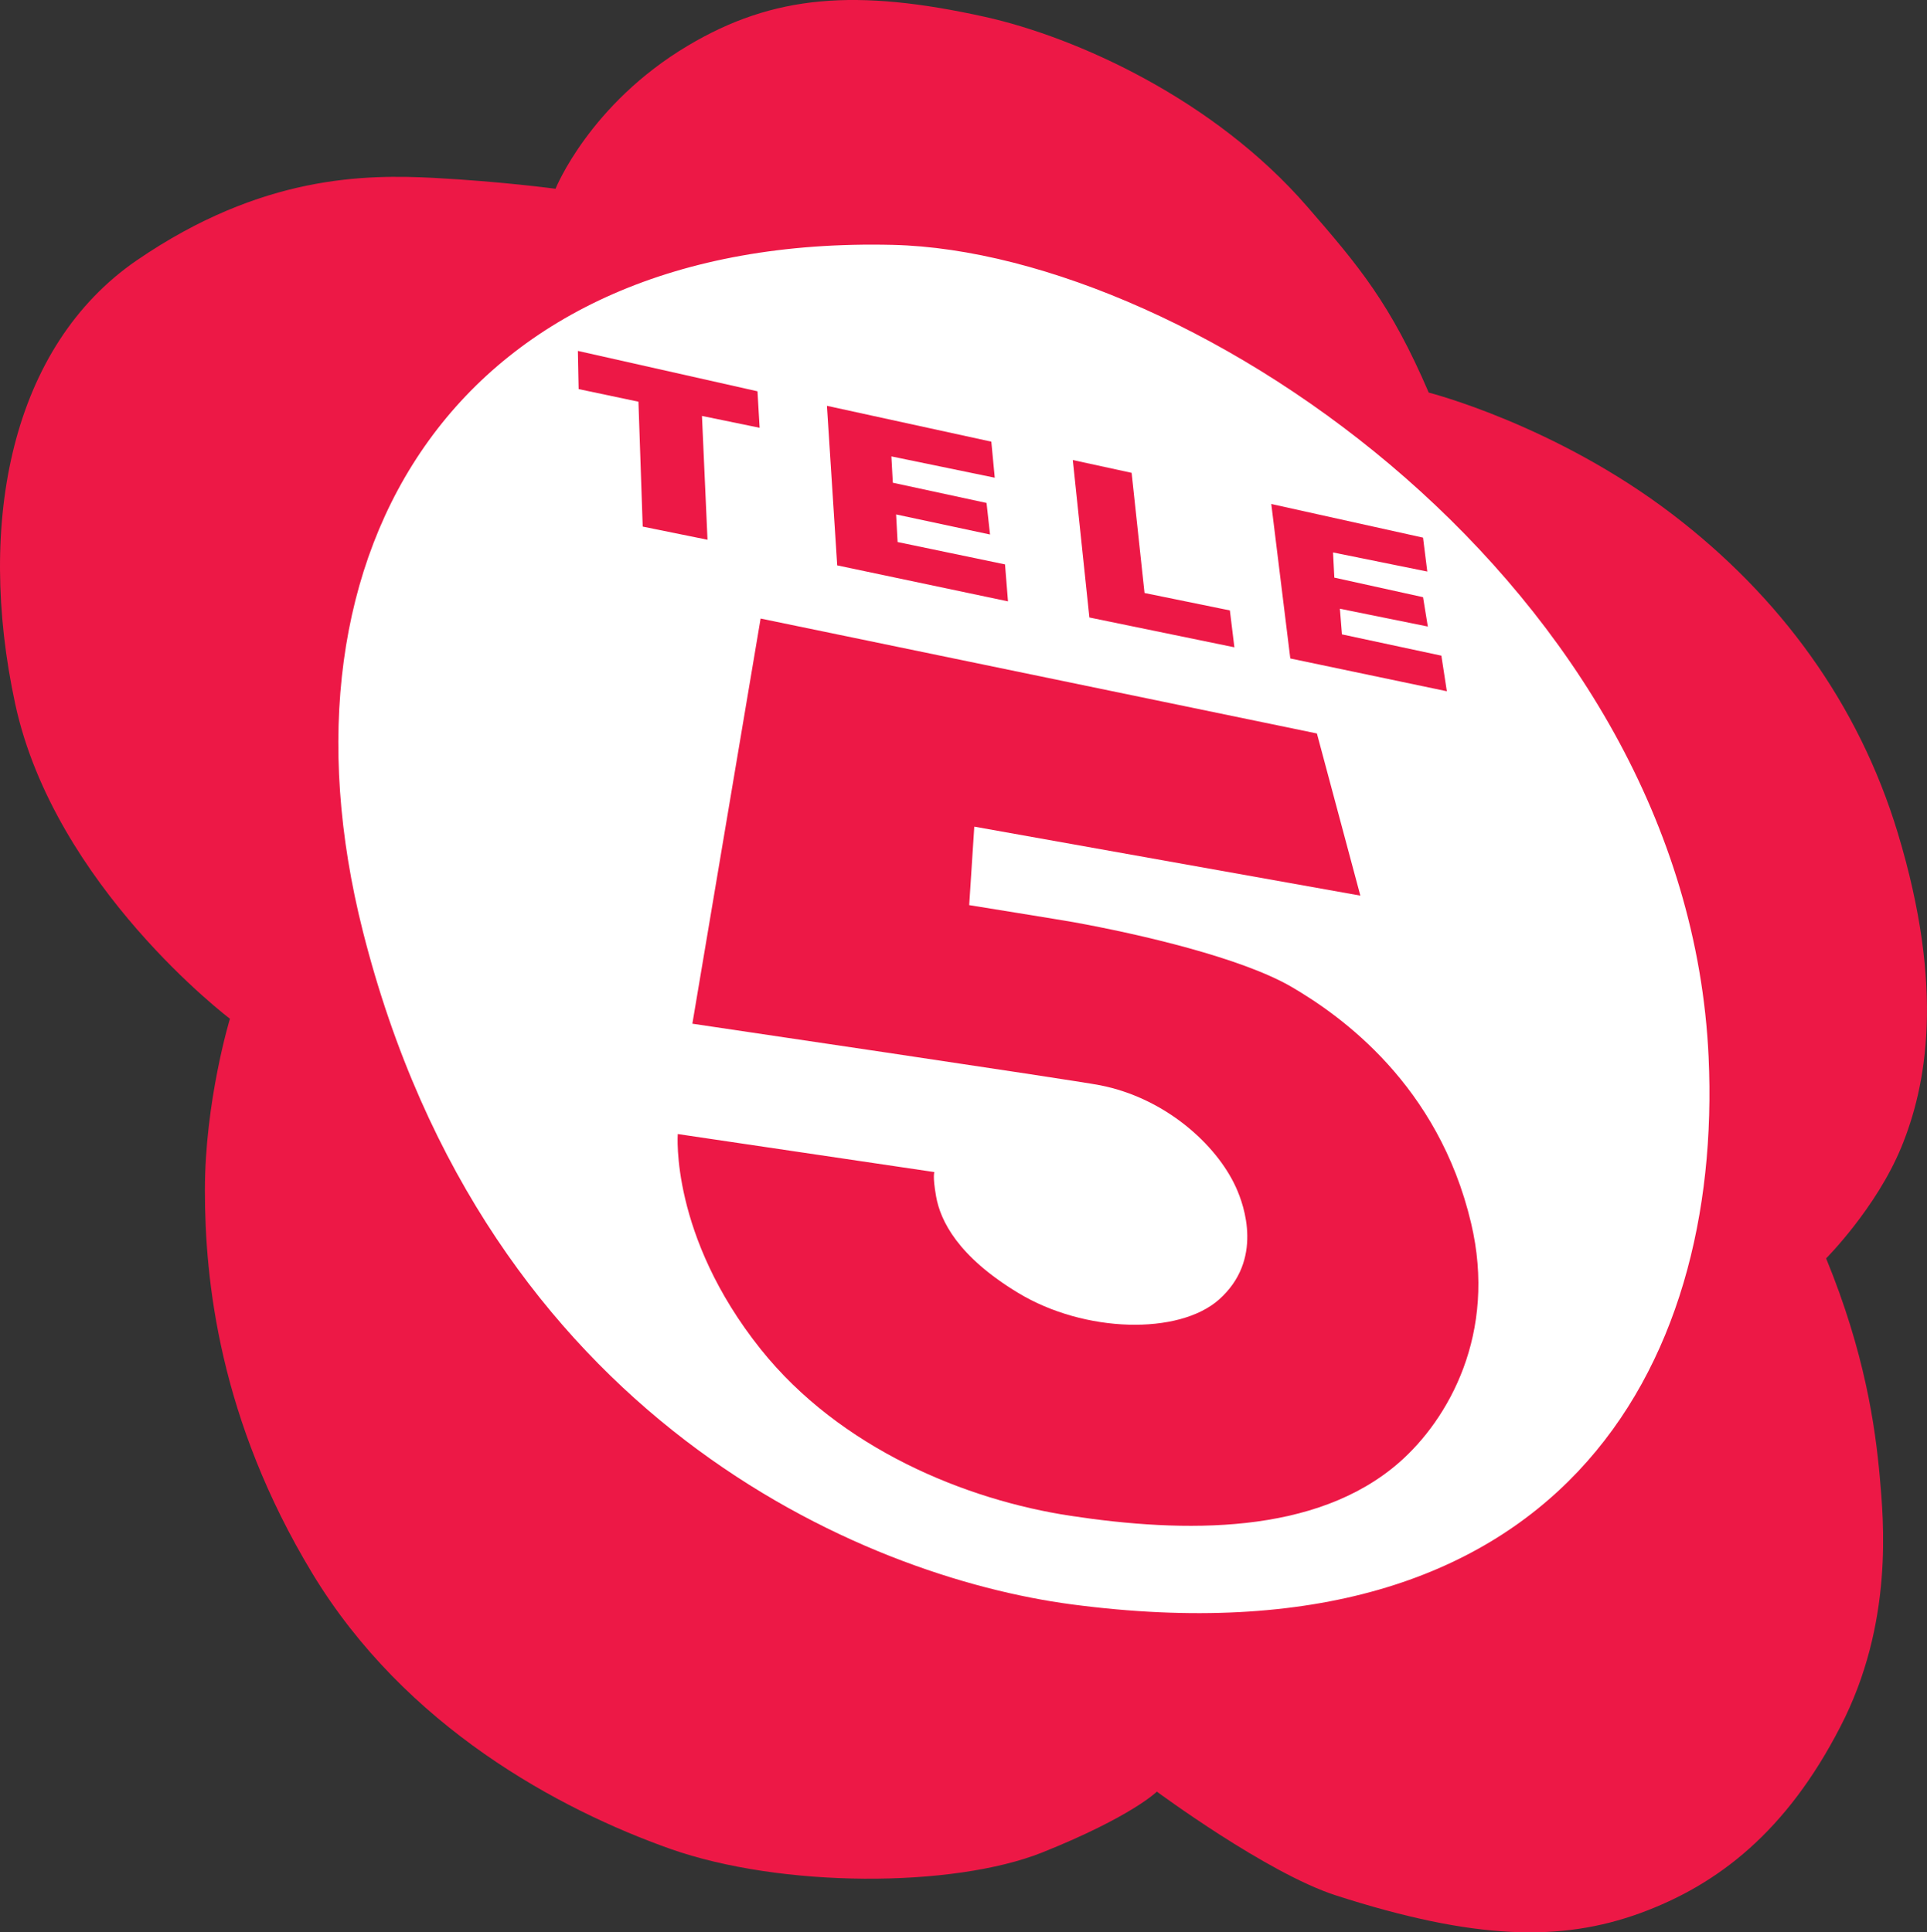 <svg version="1.0" viewBox="0 0 566.94 568.63" xmlns="http://www.w3.org/2000/svg">
 <rect x="0" y="0" width="566.94" height="568.63" fill="#333333" stroke="none"/>
 <g transform="translate(-17.713 -17.718)">
  <g transform="matrix(3.5433e-5 0 0 3.5433e-5 -.001 .008)" fill-rule="evenodd">
   <path d="m14101100 13876800c2145030-490980 1092840-7530950-419630-8871380-13225700-11721300-16156800 12665600 419630 8871380z" fill="#fff"/>
   <path d="m9398220 13824000c-1736380-229900-4858580-1540510-5884330-5586050-807320-3186650 797110-5790330 4398610-5704390 2496260 58730 6596760 2851840 6774370 6744650 118710 2583980-1248130 5080780-5288650 4545790zm6858880-6408580c-326580-1074990-977770-1961810-1872100-2645220-975260-744120-2021960-1.01e6 -2021960-1.01e6 -318340-740890-580470-1051000-1009280-1544980-773120-891290-1913280-1405330-2674940-1575250-1069440-236870-1756620-183880-2466530 238670-818060 486470-1099700 1188860-1099700 1188860s-444750-59980-1010710-90410c-562740-28470-1424850-28470-2465280 684130-1039540 712420-1337110 2168420-1010540 3684220 327120 1514730 1783120 2614960 1783120 2614960s-207870 683420-207870 1426280c0 742140 118700 1900570 891290 3178950 772400 1277140 2050250 1961270 2971260 2288390 921540 326040 2347640 326040 3090500 30430 743400-298110 951270-505260 951270-505260s912600 675720 1485010 861390c1156450 372770 1873350 386020 2526510 148430 652980-237960 1218400-683960 1662440-1546240 447250-860850 359340-1724210 328370-2079800-37250-414490-123730-1029690-445290-1812300 0 0 414310-415560 623440-920830 207870-504010 365790-1310610-29010-2614420z" fill="#ed1846"/>
   <path d="m6815490 5636800-566680 3364800s3171430 469280 3384320 511000c541980 105990 967030 492550 1128170 845640 72510 157910 227920 606960-139660 934250-333560 295610-1114920 278600-1666200-54430-504730-304910-647430-601950-682880-802120-30970-175640-13780-202140-13780-202140l-2131190-315850s-64450 842600 687180 1785090c661400 828620 1706130 1254390 2575750 1385810 938740 142160 2037010 162220 2729370-445280 405540-356300 812870-1066930 594430-1987760-271070-1145180-1077670-1719380-1491440-1960550-413600-240100-1251180-435980-1813380-537680-71980-13250-862100-140730-862100-140730l42250-651900 3205630 572940-360770-1346600zm4240160-951270 1260120 279310 35270 281640-782610-158630 10750 209120 736590 162390 39750 243860-730150-147890 17010 212890 825580 176890 45470 295610-1299860-272330zm-1647940-365070 488250 106170 107250 998000 708670 144670 37420 306340-1203910-247620zm-2041470-450300 1364860 297570 28470 299370-858350-176900 12000 218610 778130 167950 29010 262120-779920-166690 12530 229180 891820 185670 24710 307060-1418040-298830zm-2067980-456040 1491260 335360 17730 303130-478770-98480 46020 1028260-538030-109220-35450-1037210-496500-104740z" fill="#ed1846"/>
  </g>
 </g>
</svg>
